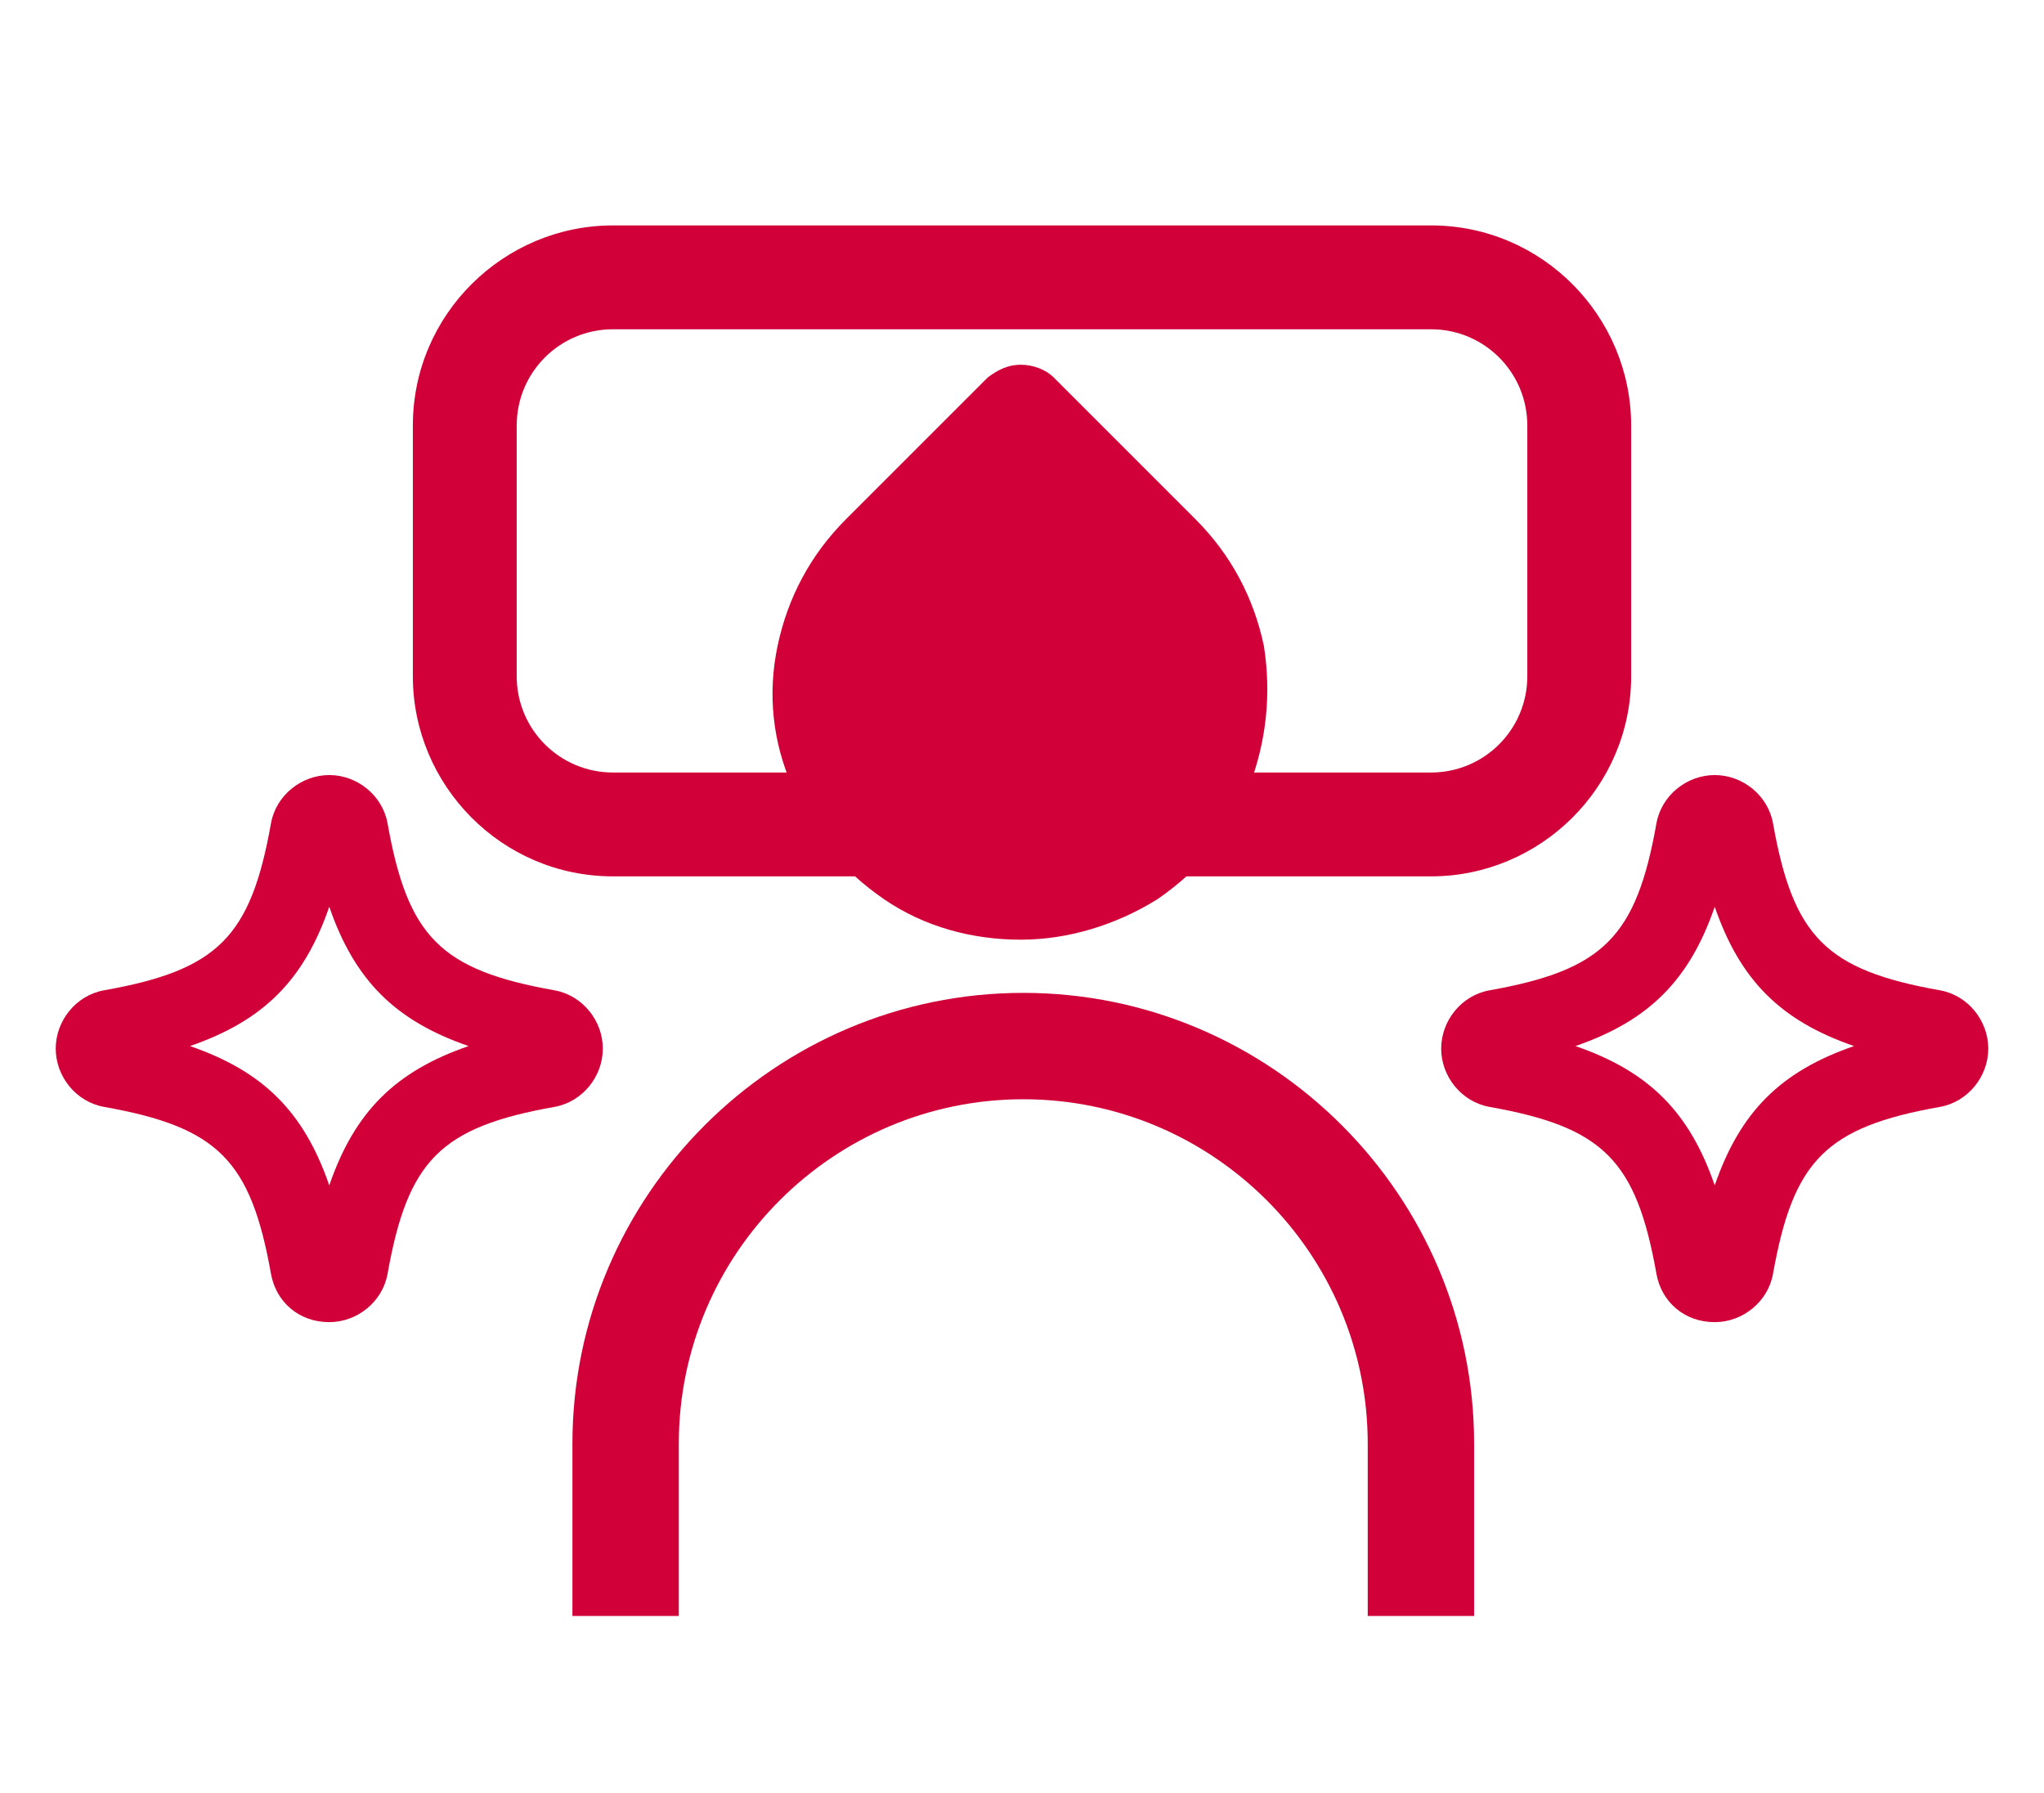 <?xml version="1.0" encoding="UTF-8"?>
<svg id="Layer_1" xmlns="http://www.w3.org/2000/svg" version="1.1" viewBox="0 0 80.7 70.8">
  <!-- Generator: Adobe Illustrator 29.5.1, SVG Export Plug-In . SVG Version: 2.1.0 Build 141)  -->
  <defs>
    <style>
      .st0 {
        fill: #d10038;
      }
    </style>
  </defs>
  <g>
    <g>
      <path class="st0" d="M41.6,14.9c-.3-.3-.8-.5-1.3-.5s-.9.2-1.3.5l-5.6,5.6c-1.4,1.4-2.3,3.1-2.7,5-.4,1.9-.2,3.8.6,5.6.7,1.8,2,3.3,3.6,4.4,1.6,1.1,3.5,1.6,5.4,1.6s3.8-.6,5.4-1.6c1.6-1.1,2.9-2.6,3.6-4.4.7-1.8.9-3.7.6-5.6-.4-1.9-1.3-3.6-2.7-5l-5.6-5.6Z"/>
      <path class="st0" d="M58.2,63.8h-4.2v-6.8c0-7.5-6.1-13.6-13.6-13.6s-13.6,6.1-13.6,13.6v6.8h-4.2v-6.8c0-9.8,8-17.8,17.8-17.8s17.8,8,17.8,17.8v6.8Z"/>
    </g>
    <g>
      <path class="st0" d="M13,52.2s0,0,0,0c-1.2,0-2.1-.8-2.3-1.9-.8-4.5-2.1-5.8-6.6-6.6-1.1-.2-1.9-1.2-1.9-2.3s.8-2.1,1.9-2.3c4.5-.8,5.8-2.1,6.6-6.6.2-1.1,1.2-1.9,2.3-1.9s2.1.8,2.3,1.9c.8,4.5,2.1,5.8,6.6,6.6,1.1.2,1.9,1.2,1.9,2.3s-.8,2.1-1.9,2.3h0c-4.5.8-5.8,2.1-6.6,6.6-.2,1.1-1.2,1.9-2.3,1.9ZM7.5,41.3c2.9,1,4.5,2.6,5.5,5.5,1-2.9,2.6-4.5,5.5-5.5-2.9-1-4.5-2.6-5.5-5.5-1,2.9-2.6,4.5-5.5,5.5Z"/>
      <path class="st0" d="M67.7,52.2s0,0,0,0c-1.2,0-2.1-.8-2.3-1.9-.8-4.5-2.1-5.8-6.6-6.6-1.1-.2-1.9-1.2-1.9-2.3s.8-2.1,1.9-2.3c4.5-.8,5.8-2.1,6.6-6.6.2-1.1,1.2-1.9,2.3-1.9s2.1.8,2.3,1.9c.8,4.5,2.1,5.8,6.6,6.6,1.1.2,1.9,1.2,1.9,2.3s-.8,2.1-1.9,2.3h0c-4.5.8-5.8,2.1-6.6,6.6-.2,1.1-1.2,1.9-2.3,1.9ZM62.2,41.3c2.9,1,4.5,2.6,5.5,5.5,1-2.9,2.6-4.5,5.5-5.5-2.9-1-4.5-2.6-5.5-5.5-1,2.9-2.6,4.5-5.5,5.5Z"/>
    </g>
  </g>
  <path class="st0" d="M56.5,34.6H24.2c-4.4,0-7.9-3.6-7.9-7.9v-9.9c0-4.4,3.6-7.9,7.9-7.9h32.3c4.4,0,7.9,3.6,7.9,7.9v9.9c0,4.4-3.6,7.9-7.9,7.9ZM24.2,13c-2.1,0-3.8,1.7-3.8,3.8v9.9c0,2.1,1.7,3.8,3.8,3.8h32.3c2.1,0,3.8-1.7,3.8-3.8v-9.9c0-2.1-1.7-3.8-3.8-3.8H24.2Z"/>
</svg>